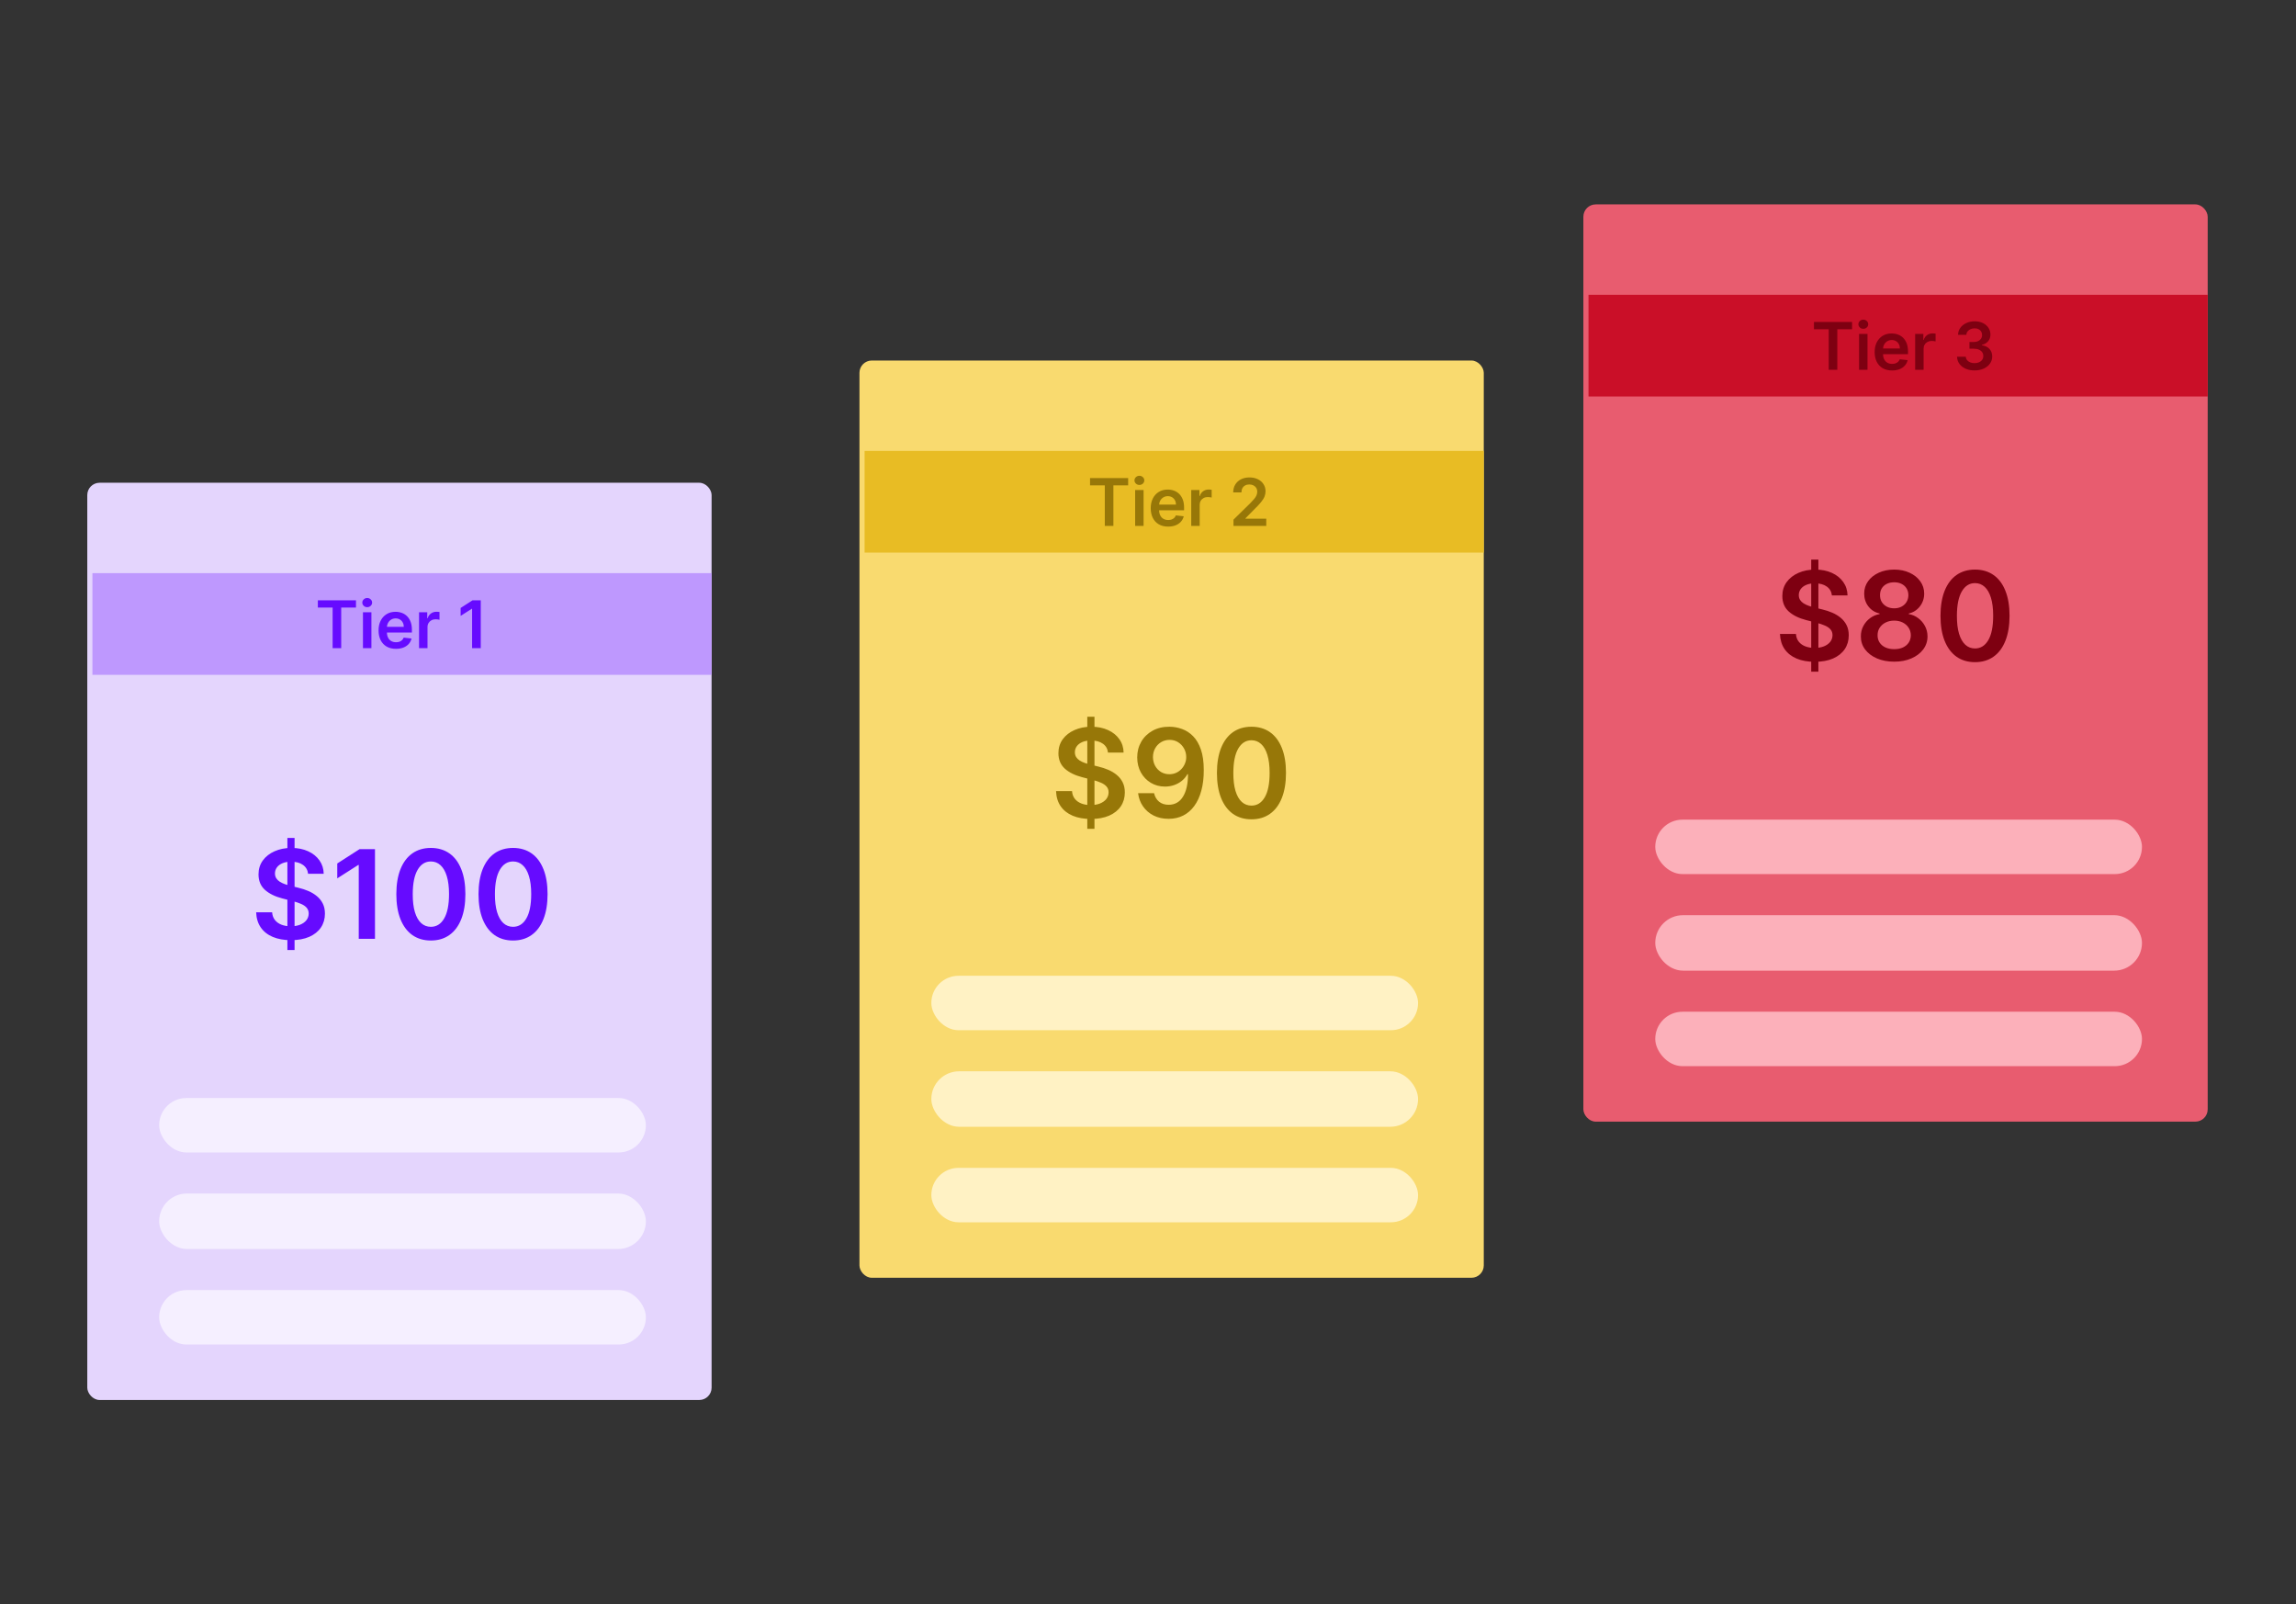 <svg width="2236" height="1562" viewBox="0 0 2236 1562" fill="none" xmlns="http://www.w3.org/2000/svg">
<rect x="0" y="0" width="2236" height="1562" fill="#333333" stroke="none"/>
<rect x="85" y="470" width="608" height="893" rx="12" fill="#E4D5FD"/>
<rect x="155" y="1069" width="474" height="53" rx="26.5" fill="#F5EFFF"/>
<rect x="155" y="1162" width="474" height="54" rx="27" fill="#F5EFFF"/>
<rect x="155" y="1256" width="474" height="53" rx="26.5" fill="#F5EFFF"/>
<rect x="90" y="558" width="603" height="99" fill="#BE98FE"/>
<path d="M309.545 591.523V584.455H346.682V591.523H332.295V631H323.932V591.523H309.545ZM353.477 631V596.091H361.705V631H353.477ZM357.614 591.136C356.311 591.136 355.189 590.705 354.25 589.841C353.311 588.962 352.841 587.909 352.841 586.682C352.841 585.439 353.311 584.386 354.25 583.523C355.189 582.644 356.311 582.205 357.614 582.205C358.932 582.205 360.053 582.644 360.977 583.523C361.917 584.386 362.386 585.439 362.386 586.682C362.386 587.909 361.917 588.962 360.977 589.841C360.053 590.705 358.932 591.136 357.614 591.136ZM385.619 631.682C382.119 631.682 379.097 630.955 376.551 629.5C374.021 628.03 372.074 625.955 370.71 623.273C369.347 620.576 368.665 617.402 368.665 613.75C368.665 610.159 369.347 607.008 370.71 604.295C372.089 601.568 374.013 599.447 376.483 597.932C378.953 596.402 381.854 595.636 385.188 595.636C387.339 595.636 389.369 595.985 391.278 596.682C393.203 597.364 394.9 598.424 396.369 599.864C397.854 601.303 399.021 603.136 399.869 605.364C400.718 607.576 401.142 610.212 401.142 613.273V615.795H372.528V610.25H393.256C393.241 608.674 392.9 607.273 392.233 606.045C391.566 604.803 390.634 603.826 389.438 603.114C388.256 602.402 386.877 602.045 385.301 602.045C383.619 602.045 382.142 602.455 380.869 603.273C379.597 604.076 378.604 605.136 377.892 606.455C377.195 607.758 376.839 609.189 376.824 610.75V615.591C376.824 617.621 377.195 619.364 377.938 620.818C378.68 622.258 379.718 623.364 381.051 624.136C382.384 624.894 383.945 625.273 385.733 625.273C386.93 625.273 388.013 625.106 388.983 624.773C389.953 624.424 390.794 623.917 391.506 623.25C392.218 622.583 392.756 621.758 393.119 620.773L400.801 621.636C400.316 623.667 399.392 625.439 398.028 626.955C396.68 628.455 394.953 629.621 392.847 630.455C390.741 631.273 388.331 631.682 385.619 631.682ZM408.102 631V596.091H416.08V601.909H416.443C417.08 599.894 418.17 598.341 419.716 597.25C421.277 596.144 423.057 595.591 425.057 595.591C425.511 595.591 426.019 595.614 426.58 595.659C427.155 595.689 427.633 595.742 428.011 595.818V603.386C427.663 603.265 427.11 603.159 426.352 603.068C425.61 602.962 424.89 602.909 424.193 602.909C422.693 602.909 421.345 603.235 420.148 603.886C418.966 604.523 418.034 605.409 417.352 606.545C416.67 607.682 416.33 608.992 416.33 610.477V631H408.102ZM468.193 584.455V631H459.761V592.659H459.489L448.602 599.614V591.886L460.17 584.455H468.193Z" fill="#660BFF"/>
<path d="M279.881 924.909V815.818H286.869V924.909H279.881ZM300.037 850.719C299.639 846.997 297.963 844.099 295.009 842.026C292.082 839.952 288.276 838.915 283.588 838.915C280.293 838.915 277.466 839.412 275.108 840.406C272.75 841.401 270.946 842.75 269.696 844.455C268.446 846.159 267.807 848.105 267.778 850.293C267.778 852.111 268.19 853.687 269.014 855.023C269.866 856.358 271.017 857.494 272.466 858.432C273.915 859.341 275.52 860.108 277.281 860.733C279.043 861.358 280.818 861.884 282.608 862.31L290.79 864.355C294.085 865.122 297.253 866.159 300.293 867.466C303.361 868.773 306.102 870.42 308.517 872.409C310.96 874.398 312.892 876.798 314.312 879.611C315.733 882.423 316.443 885.719 316.443 889.497C316.443 894.611 315.136 899.114 312.523 903.006C309.909 906.869 306.131 909.895 301.188 912.082C296.273 914.241 290.321 915.321 283.332 915.321C276.543 915.321 270.648 914.27 265.648 912.168C260.676 910.065 256.784 906.997 253.972 902.963C251.188 898.929 249.682 894.014 249.455 888.219H265.009C265.236 891.259 266.173 893.787 267.821 895.804C269.469 897.821 271.614 899.327 274.256 900.321C276.926 901.315 279.909 901.812 283.205 901.812C286.642 901.812 289.653 901.301 292.239 900.278C294.852 899.227 296.898 897.778 298.375 895.932C299.852 894.057 300.605 891.869 300.634 889.369C300.605 887.097 299.938 885.222 298.631 883.744C297.324 882.239 295.491 880.989 293.134 879.994C290.804 878.972 288.077 878.062 284.952 877.267L275.023 874.71C267.835 872.864 262.153 870.065 257.977 866.315C253.83 862.537 251.756 857.523 251.756 851.273C251.756 846.131 253.148 841.628 255.932 837.764C258.744 833.901 262.565 830.903 267.395 828.773C272.224 826.614 277.693 825.534 283.801 825.534C289.994 825.534 295.42 826.614 300.08 828.773C304.767 830.903 308.446 833.872 311.116 837.679C313.787 841.457 315.165 845.804 315.25 850.719H300.037ZM365.183 826.727V914H349.373V842.111H348.862L328.45 855.151V840.662L350.14 826.727H365.183ZM419.6 915.662C412.583 915.662 406.56 913.886 401.532 910.335C396.532 906.756 392.683 901.599 389.984 894.866C387.313 888.105 385.978 879.966 385.978 870.449C386.006 860.932 387.356 852.835 390.026 846.159C392.725 839.455 396.575 834.341 401.575 830.818C406.603 827.295 412.612 825.534 419.6 825.534C426.589 825.534 432.597 827.295 437.626 830.818C442.654 834.341 446.504 839.455 449.174 846.159C451.873 852.864 453.222 860.96 453.222 870.449C453.222 879.994 451.873 888.148 449.174 894.909C446.504 901.642 442.654 906.784 437.626 910.335C432.626 913.886 426.617 915.662 419.6 915.662ZM419.6 902.324C425.055 902.324 429.359 899.639 432.512 894.27C435.694 888.872 437.285 880.932 437.285 870.449C437.285 863.517 436.56 857.693 435.112 852.977C433.663 848.261 431.617 844.71 428.975 842.324C426.333 839.909 423.208 838.702 419.6 838.702C414.174 838.702 409.884 841.401 406.731 846.798C403.577 852.168 401.987 860.051 401.958 870.449C401.93 877.409 402.626 883.261 404.046 888.006C405.495 892.75 407.54 896.33 410.183 898.744C412.825 901.131 415.964 902.324 419.6 902.324ZM499.639 915.662C492.622 915.662 486.599 913.886 481.571 910.335C476.571 906.756 472.722 901.599 470.023 894.866C467.352 888.105 466.017 879.966 466.017 870.449C466.045 860.932 467.395 852.835 470.065 846.159C472.764 839.455 476.614 834.341 481.614 830.818C486.642 827.295 492.651 825.534 499.639 825.534C506.628 825.534 512.636 827.295 517.665 830.818C522.693 834.341 526.543 839.455 529.213 846.159C531.912 852.864 533.261 860.96 533.261 870.449C533.261 879.994 531.912 888.148 529.213 894.909C526.543 901.642 522.693 906.784 517.665 910.335C512.665 913.886 506.656 915.662 499.639 915.662ZM499.639 902.324C505.094 902.324 509.398 899.639 512.551 894.27C515.733 888.872 517.324 880.932 517.324 870.449C517.324 863.517 516.599 857.693 515.151 852.977C513.702 848.261 511.656 844.71 509.014 842.324C506.372 839.909 503.247 838.702 499.639 838.702C494.213 838.702 489.923 841.401 486.77 846.798C483.616 852.168 482.026 860.051 481.997 870.449C481.969 877.409 482.665 883.261 484.085 888.006C485.534 892.75 487.58 896.33 490.222 898.744C492.864 901.131 496.003 902.324 499.639 902.324Z" fill="#660BFF"/>
<rect x="837" y="351" width="608" height="893" rx="12" fill="#F9DA6F"/>
<rect x="907" y="950" width="474" height="53" rx="26.5" fill="#FFF2C4"/>
<rect x="907" y="1043" width="474" height="54" rx="27" fill="#FFF2C4"/>
<rect x="907" y="1137" width="474" height="53" rx="26.5" fill="#FFF2C4"/>
<rect x="842" y="439" width="603" height="99" fill="#E8BC24"/>
<path d="M1061.55 472.523V465.455H1098.68V472.523H1084.3V512H1075.93V472.523H1061.55ZM1105.48 512V477.091H1113.7V512H1105.48ZM1109.61 472.136C1108.31 472.136 1107.19 471.705 1106.25 470.841C1105.31 469.962 1104.84 468.909 1104.84 467.682C1104.84 466.439 1105.31 465.386 1106.25 464.523C1107.19 463.644 1108.31 463.205 1109.61 463.205C1110.93 463.205 1112.05 463.644 1112.98 464.523C1113.92 465.386 1114.39 466.439 1114.39 467.682C1114.39 468.909 1113.92 469.962 1112.98 470.841C1112.05 471.705 1110.93 472.136 1109.61 472.136ZM1137.62 512.682C1134.12 512.682 1131.1 511.955 1128.55 510.5C1126.02 509.03 1124.07 506.955 1122.71 504.273C1121.35 501.576 1120.66 498.402 1120.66 494.75C1120.66 491.159 1121.35 488.008 1122.71 485.295C1124.09 482.568 1126.01 480.447 1128.48 478.932C1130.95 477.402 1133.85 476.636 1137.19 476.636C1139.34 476.636 1141.37 476.985 1143.28 477.682C1145.2 478.364 1146.9 479.424 1148.37 480.864C1149.85 482.303 1151.02 484.136 1151.87 486.364C1152.72 488.576 1153.14 491.212 1153.14 494.273V496.795H1124.53V491.25H1145.26C1145.24 489.674 1144.9 488.273 1144.23 487.045C1143.57 485.803 1142.63 484.826 1141.44 484.114C1140.26 483.402 1138.88 483.045 1137.3 483.045C1135.62 483.045 1134.14 483.455 1132.87 484.273C1131.6 485.076 1130.6 486.136 1129.89 487.455C1129.2 488.758 1128.84 490.189 1128.82 491.75V496.591C1128.82 498.621 1129.2 500.364 1129.94 501.818C1130.68 503.258 1131.72 504.364 1133.05 505.136C1134.38 505.894 1135.95 506.273 1137.73 506.273C1138.93 506.273 1140.01 506.106 1140.98 505.773C1141.95 505.424 1142.79 504.917 1143.51 504.25C1144.22 503.583 1144.76 502.758 1145.12 501.773L1152.8 502.636C1152.32 504.667 1151.39 506.439 1150.03 507.955C1148.68 509.455 1146.95 510.621 1144.85 511.455C1142.74 512.273 1140.33 512.682 1137.62 512.682ZM1160.1 512V477.091H1168.08V482.909H1168.44C1169.08 480.894 1170.17 479.341 1171.72 478.25C1173.28 477.144 1175.06 476.591 1177.06 476.591C1177.51 476.591 1178.02 476.614 1178.58 476.659C1179.16 476.689 1179.63 476.742 1180.01 476.818V484.386C1179.66 484.265 1179.11 484.159 1178.35 484.068C1177.61 483.962 1176.89 483.909 1176.19 483.909C1174.69 483.909 1173.34 484.235 1172.15 484.886C1170.97 485.523 1170.03 486.409 1169.35 487.545C1168.67 488.682 1168.33 489.992 1168.33 491.477V512H1160.1ZM1201.26 512V505.909L1217.42 490.068C1218.97 488.508 1220.25 487.121 1221.28 485.909C1222.31 484.697 1223.09 483.523 1223.6 482.386C1224.12 481.25 1224.38 480.038 1224.38 478.75C1224.38 477.28 1224.04 476.023 1223.38 474.977C1222.71 473.917 1221.79 473.098 1220.62 472.523C1219.46 471.947 1218.13 471.659 1216.65 471.659C1215.12 471.659 1213.78 471.977 1212.62 472.614C1211.47 473.235 1210.58 474.121 1209.94 475.273C1209.32 476.424 1209.01 477.795 1209.01 479.386H1200.99C1200.99 476.432 1201.66 473.864 1203.01 471.682C1204.36 469.5 1206.22 467.811 1208.58 466.614C1210.96 465.417 1213.69 464.818 1216.76 464.818C1219.88 464.818 1222.63 465.402 1224.99 466.568C1227.35 467.735 1229.19 469.333 1230.49 471.364C1231.81 473.394 1232.47 475.712 1232.47 478.318C1232.47 480.061 1232.13 481.773 1231.47 483.455C1230.8 485.136 1229.63 487 1227.94 489.045C1226.28 491.091 1223.94 493.568 1220.92 496.477L1212.9 504.636V504.955H1233.17V512H1201.26Z" fill="#977708"/>
<path d="M1058.88 806.909V697.818H1065.87V806.909H1058.88ZM1079.04 732.719C1078.64 728.997 1076.96 726.099 1074.01 724.026C1071.08 721.952 1067.28 720.915 1062.59 720.915C1059.29 720.915 1056.47 721.412 1054.11 722.406C1051.75 723.401 1049.95 724.75 1048.7 726.455C1047.45 728.159 1046.81 730.105 1046.78 732.293C1046.78 734.111 1047.19 735.687 1048.01 737.023C1048.87 738.358 1050.02 739.494 1051.47 740.432C1052.91 741.341 1054.52 742.108 1056.28 742.733C1058.04 743.358 1059.82 743.884 1061.61 744.31L1069.79 746.355C1073.09 747.122 1076.25 748.159 1079.29 749.466C1082.36 750.773 1085.1 752.42 1087.52 754.409C1089.96 756.398 1091.89 758.798 1093.31 761.611C1094.73 764.423 1095.44 767.719 1095.44 771.497C1095.44 776.611 1094.14 781.114 1091.52 785.006C1088.91 788.869 1085.13 791.895 1080.19 794.082C1075.27 796.241 1069.32 797.321 1062.33 797.321C1055.54 797.321 1049.65 796.27 1044.65 794.168C1039.68 792.065 1035.78 788.997 1032.97 784.963C1030.19 780.929 1028.68 776.014 1028.45 770.219H1044.01C1044.24 773.259 1045.17 775.787 1046.82 777.804C1048.47 779.821 1050.61 781.327 1053.26 782.321C1055.93 783.315 1058.91 783.812 1062.2 783.812C1065.64 783.812 1068.65 783.301 1071.24 782.278C1073.85 781.227 1075.9 779.778 1077.38 777.932C1078.85 776.057 1079.61 773.869 1079.63 771.369C1079.61 769.097 1078.94 767.222 1077.63 765.744C1076.32 764.239 1074.49 762.989 1072.13 761.994C1069.8 760.972 1067.08 760.062 1063.95 759.267L1054.02 756.71C1046.84 754.864 1041.15 752.065 1036.98 748.315C1032.83 744.537 1030.76 739.523 1030.76 733.273C1030.76 728.131 1032.15 723.628 1034.93 719.764C1037.74 715.901 1041.57 712.903 1046.39 710.773C1051.22 708.614 1056.69 707.534 1062.8 707.534C1068.99 707.534 1074.42 708.614 1079.08 710.773C1083.77 712.903 1087.45 715.872 1090.12 719.679C1092.79 723.457 1094.16 727.804 1094.25 732.719H1079.04ZM1138.98 707.534C1143.16 707.562 1147.22 708.301 1151.17 709.75C1155.15 711.17 1158.73 713.5 1161.91 716.739C1165.09 719.949 1167.62 724.253 1169.5 729.651C1171.37 735.048 1172.31 741.724 1172.31 749.679C1172.34 757.179 1171.54 763.884 1169.92 769.793C1168.33 775.673 1166.04 780.645 1163.06 784.707C1160.08 788.77 1156.48 791.866 1152.28 793.997C1148.07 796.128 1143.34 797.193 1138.09 797.193C1132.58 797.193 1127.69 796.114 1123.43 793.955C1119.2 791.795 1115.77 788.841 1113.16 785.091C1110.55 781.341 1108.94 777.051 1108.34 772.222H1123.9C1124.69 775.687 1126.31 778.443 1128.76 780.489C1131.23 782.506 1134.34 783.514 1138.09 783.514C1144.14 783.514 1148.8 780.886 1152.07 775.631C1155.33 770.375 1156.97 763.074 1156.97 753.727H1156.37C1154.98 756.227 1153.17 758.386 1150.96 760.205C1148.74 761.994 1146.23 763.372 1143.42 764.338C1140.63 765.304 1137.68 765.787 1134.55 765.787C1129.44 765.787 1124.84 764.565 1120.75 762.122C1116.68 759.679 1113.46 756.327 1111.07 752.065C1108.71 747.804 1107.52 742.932 1107.49 737.449C1107.49 731.767 1108.8 726.668 1111.41 722.151C1114.05 717.605 1117.73 714.026 1122.45 711.412C1127.17 708.77 1132.68 707.477 1138.98 707.534ZM1139.03 720.318C1135.96 720.318 1133.19 721.071 1130.72 722.577C1128.27 724.054 1126.34 726.071 1124.92 728.628C1123.53 731.156 1122.83 733.983 1122.83 737.108C1122.86 740.205 1123.56 743.017 1124.92 745.545C1126.31 748.074 1128.2 750.077 1130.59 751.554C1133 753.031 1135.76 753.77 1138.86 753.77C1141.16 753.77 1143.3 753.33 1145.29 752.449C1147.28 751.568 1149.01 750.347 1150.49 748.784C1152 747.193 1153.16 745.389 1153.98 743.372C1154.84 741.355 1155.25 739.224 1155.22 736.98C1155.22 733.997 1154.51 731.241 1153.09 728.713C1151.7 726.185 1149.78 724.153 1147.34 722.619C1144.92 721.085 1142.15 720.318 1139.03 720.318ZM1218.76 797.662C1211.74 797.662 1205.72 795.886 1200.69 792.335C1195.69 788.756 1191.84 783.599 1189.14 776.866C1186.47 770.105 1185.13 761.966 1185.13 752.449C1185.16 742.932 1186.51 734.835 1189.18 728.159C1191.88 721.455 1195.73 716.341 1200.73 712.818C1205.76 709.295 1211.77 707.534 1218.76 707.534C1225.75 707.534 1231.75 709.295 1236.78 712.818C1241.81 716.341 1245.66 721.455 1248.33 728.159C1251.03 734.864 1252.38 742.96 1252.38 752.449C1252.38 761.994 1251.03 770.148 1248.33 776.909C1245.66 783.642 1241.81 788.784 1236.78 792.335C1231.78 795.886 1225.77 797.662 1218.76 797.662ZM1218.76 784.324C1224.21 784.324 1228.51 781.639 1231.67 776.27C1234.85 770.872 1236.44 762.932 1236.44 752.449C1236.44 745.517 1235.72 739.693 1234.27 734.977C1232.82 730.261 1230.77 726.71 1228.13 724.324C1225.49 721.909 1222.36 720.702 1218.76 720.702C1213.33 720.702 1209.04 723.401 1205.89 728.798C1202.73 734.168 1201.14 742.051 1201.11 752.449C1201.09 759.409 1201.78 765.261 1203.2 770.006C1204.65 774.75 1206.7 778.33 1209.34 780.744C1211.98 783.131 1215.12 784.324 1218.76 784.324Z" fill="#977708"/>
<rect x="1542" y="199" width="608" height="893" rx="12" fill="#E85C6F"/>
<rect x="1612" y="798" width="474" height="53" rx="26.5" fill="#FCB0BA"/>
<rect x="1612" y="891" width="474" height="54" rx="27" fill="#FCB0BA"/>
<rect x="1612" y="985" width="474" height="53" rx="26.5" fill="#FCB0BA"/>
<rect x="1547" y="287" width="603" height="99" fill="#CA0F28"/>
<path d="M1766.55 320.523V313.455H1803.68V320.523H1789.3V360H1780.93V320.523H1766.55ZM1810.48 360V325.091H1818.7V360H1810.48ZM1814.61 320.136C1813.31 320.136 1812.19 319.705 1811.25 318.841C1810.31 317.962 1809.84 316.909 1809.84 315.682C1809.84 314.439 1810.31 313.386 1811.25 312.523C1812.19 311.644 1813.31 311.205 1814.61 311.205C1815.93 311.205 1817.05 311.644 1817.98 312.523C1818.92 313.386 1819.39 314.439 1819.39 315.682C1819.39 316.909 1818.92 317.962 1817.98 318.841C1817.05 319.705 1815.93 320.136 1814.61 320.136ZM1842.62 360.682C1839.12 360.682 1836.1 359.955 1833.55 358.5C1831.02 357.03 1829.07 354.955 1827.71 352.273C1826.35 349.576 1825.66 346.402 1825.66 342.75C1825.66 339.159 1826.35 336.008 1827.71 333.295C1829.09 330.568 1831.01 328.447 1833.48 326.932C1835.95 325.402 1838.85 324.636 1842.19 324.636C1844.34 324.636 1846.37 324.985 1848.28 325.682C1850.2 326.364 1851.9 327.424 1853.37 328.864C1854.85 330.303 1856.02 332.136 1856.87 334.364C1857.72 336.576 1858.14 339.212 1858.14 342.273V344.795H1829.53V339.25H1850.26C1850.24 337.674 1849.9 336.273 1849.23 335.045C1848.57 333.803 1847.63 332.826 1846.44 332.114C1845.26 331.402 1843.88 331.045 1842.3 331.045C1840.62 331.045 1839.14 331.455 1837.87 332.273C1836.6 333.076 1835.6 334.136 1834.89 335.455C1834.2 336.758 1833.84 338.189 1833.82 339.75V344.591C1833.82 346.621 1834.2 348.364 1834.94 349.818C1835.68 351.258 1836.72 352.364 1838.05 353.136C1839.38 353.894 1840.95 354.273 1842.73 354.273C1843.93 354.273 1845.01 354.106 1845.98 353.773C1846.95 353.424 1847.79 352.917 1848.51 352.25C1849.22 351.583 1849.76 350.758 1850.12 349.773L1857.8 350.636C1857.32 352.667 1856.39 354.439 1855.03 355.955C1853.68 357.455 1851.95 358.621 1849.85 359.455C1847.74 360.273 1845.33 360.682 1842.62 360.682ZM1865.1 360V325.091H1873.08V330.909H1873.44C1874.08 328.894 1875.17 327.341 1876.72 326.25C1878.28 325.144 1880.06 324.591 1882.06 324.591C1882.51 324.591 1883.02 324.614 1883.58 324.659C1884.16 324.689 1884.63 324.742 1885.01 324.818V332.386C1884.66 332.265 1884.11 332.159 1883.35 332.068C1882.61 331.962 1881.89 331.909 1881.19 331.909C1879.69 331.909 1878.34 332.235 1877.15 332.886C1875.97 333.523 1875.03 334.409 1874.35 335.545C1873.67 336.682 1873.33 337.992 1873.33 339.477V360H1865.1ZM1922.97 360.636C1919.69 360.636 1916.78 360.076 1914.24 358.955C1911.71 357.833 1909.71 356.273 1908.24 354.273C1906.77 352.273 1905.99 349.962 1905.9 347.341H1914.44C1914.52 348.598 1914.94 349.697 1915.69 350.636C1916.45 351.561 1917.46 352.28 1918.72 352.795C1919.97 353.311 1921.38 353.568 1922.94 353.568C1924.61 353.568 1926.09 353.28 1927.38 352.705C1928.66 352.114 1929.67 351.295 1930.4 350.25C1931.13 349.205 1931.48 348 1931.47 346.636C1931.48 345.227 1931.12 343.985 1930.38 342.909C1929.63 341.833 1928.56 340.992 1927.15 340.386C1925.75 339.78 1924.07 339.477 1922.1 339.477H1917.99V332.977H1922.1C1923.72 332.977 1925.14 332.697 1926.35 332.136C1927.58 331.576 1928.54 330.788 1929.24 329.773C1929.94 328.742 1930.28 327.553 1930.26 326.205C1930.28 324.886 1929.98 323.742 1929.38 322.773C1928.78 321.788 1927.94 321.023 1926.85 320.477C1925.78 319.932 1924.51 319.659 1923.06 319.659C1921.63 319.659 1920.31 319.917 1919.1 320.432C1917.89 320.947 1916.91 321.682 1916.17 322.636C1915.43 323.576 1915.03 324.697 1914.99 326H1906.88C1906.94 323.394 1907.69 321.106 1909.12 319.136C1910.58 317.152 1912.52 315.606 1914.94 314.5C1917.37 313.379 1920.09 312.818 1923.1 312.818C1926.21 312.818 1928.91 313.402 1931.19 314.568C1933.5 315.72 1935.28 317.273 1936.53 319.227C1937.79 321.182 1938.42 323.341 1938.42 325.705C1938.44 328.326 1937.66 330.523 1936.1 332.295C1934.56 334.068 1932.53 335.227 1930.01 335.773V336.136C1933.28 336.591 1935.79 337.803 1937.53 339.773C1939.29 341.727 1940.16 344.159 1940.15 347.068C1940.15 349.674 1939.41 352.008 1937.92 354.068C1936.45 356.114 1934.42 357.72 1931.83 358.886C1929.25 360.053 1926.3 360.636 1922.97 360.636Z" fill="#7E0011"/>
<path d="M1763.88 653.909V544.818H1770.87V653.909H1763.88ZM1784.04 579.719C1783.64 575.997 1781.96 573.099 1779.01 571.026C1776.08 568.952 1772.28 567.915 1767.59 567.915C1764.29 567.915 1761.47 568.412 1759.11 569.406C1756.75 570.401 1754.95 571.75 1753.7 573.455C1752.45 575.159 1751.81 577.105 1751.78 579.293C1751.78 581.111 1752.19 582.687 1753.01 584.023C1753.87 585.358 1755.02 586.494 1756.47 587.432C1757.91 588.341 1759.52 589.108 1761.28 589.733C1763.04 590.358 1764.82 590.884 1766.61 591.31L1774.79 593.355C1778.09 594.122 1781.25 595.159 1784.29 596.466C1787.36 597.773 1790.1 599.42 1792.52 601.409C1794.96 603.398 1796.89 605.798 1798.31 608.611C1799.73 611.423 1800.44 614.719 1800.44 618.497C1800.44 623.611 1799.14 628.114 1796.52 632.006C1793.91 635.869 1790.13 638.895 1785.19 641.082C1780.27 643.241 1774.32 644.321 1767.33 644.321C1760.54 644.321 1754.65 643.27 1749.65 641.168C1744.68 639.065 1740.78 635.997 1737.97 631.963C1735.19 627.929 1733.68 623.014 1733.45 617.219H1749.01C1749.24 620.259 1750.17 622.787 1751.82 624.804C1753.47 626.821 1755.61 628.327 1758.26 629.321C1760.93 630.315 1763.91 630.812 1767.2 630.812C1770.64 630.812 1773.65 630.301 1776.24 629.278C1778.85 628.227 1780.9 626.778 1782.38 624.932C1783.85 623.057 1784.61 620.869 1784.63 618.369C1784.61 616.097 1783.94 614.222 1782.63 612.744C1781.32 611.239 1779.49 609.989 1777.13 608.994C1774.8 607.972 1772.08 607.062 1768.95 606.267L1759.02 603.71C1751.84 601.864 1746.15 599.065 1741.98 595.315C1737.83 591.537 1735.76 586.523 1735.76 580.273C1735.76 575.131 1737.15 570.628 1739.93 566.764C1742.74 562.901 1746.57 559.903 1751.39 557.773C1756.22 555.614 1761.69 554.534 1767.8 554.534C1773.99 554.534 1779.42 555.614 1784.08 557.773C1788.77 559.903 1792.45 562.872 1795.12 566.679C1797.79 570.457 1799.16 574.804 1799.25 579.719H1784.04ZM1844.71 644.193C1838.37 644.193 1832.75 643.128 1827.83 640.997C1822.95 638.866 1819.11 635.955 1816.33 632.261C1813.57 628.54 1812.21 624.321 1812.24 619.605C1812.21 615.94 1813 612.574 1814.62 609.506C1816.24 606.438 1818.43 603.881 1821.19 601.835C1823.97 599.761 1827.07 598.44 1830.48 597.872V597.276C1825.99 596.281 1822.35 593.994 1819.57 590.415C1816.81 586.807 1815.45 582.645 1815.48 577.929C1815.45 573.44 1816.7 569.435 1819.23 565.912C1821.75 562.389 1825.22 559.619 1829.62 557.602C1834.03 555.557 1839.05 554.534 1844.71 554.534C1850.3 554.534 1855.29 555.557 1859.67 557.602C1864.07 559.619 1867.53 562.389 1870.06 565.912C1872.62 569.435 1873.9 573.44 1873.9 577.929C1873.9 582.645 1872.49 586.807 1869.68 590.415C1866.9 593.994 1863.3 596.281 1858.9 597.276V597.872C1862.31 598.44 1865.38 599.761 1868.1 601.835C1870.86 603.881 1873.05 606.438 1874.67 609.506C1876.31 612.574 1877.14 615.94 1877.14 619.605C1877.14 624.321 1875.75 628.54 1872.96 632.261C1870.18 635.955 1866.34 638.866 1861.46 640.997C1856.6 643.128 1851.01 644.193 1844.71 644.193ZM1844.71 632.006C1847.98 632.006 1850.82 631.452 1853.23 630.344C1855.65 629.207 1857.52 627.616 1858.86 625.571C1860.19 623.526 1860.87 621.168 1860.9 618.497C1860.87 615.713 1860.15 613.256 1858.73 611.125C1857.34 608.966 1855.42 607.276 1852.98 606.054C1850.56 604.832 1847.8 604.222 1844.71 604.222C1841.58 604.222 1838.8 604.832 1836.36 606.054C1833.91 607.276 1831.98 608.966 1830.56 611.125C1829.17 613.256 1828.49 615.713 1828.51 618.497C1828.49 621.168 1829.14 623.526 1830.48 625.571C1831.81 627.588 1833.69 629.165 1836.1 630.301C1838.54 631.437 1841.41 632.006 1844.71 632.006ZM1844.71 592.247C1847.38 592.247 1849.74 591.707 1851.78 590.628C1853.86 589.548 1855.49 588.043 1856.68 586.111C1857.88 584.179 1858.49 581.949 1858.51 579.42C1858.49 576.92 1857.89 574.733 1856.73 572.858C1855.56 570.955 1853.94 569.491 1851.87 568.469C1849.79 567.418 1847.41 566.892 1844.71 566.892C1841.95 566.892 1839.52 567.418 1837.42 568.469C1835.35 569.491 1833.73 570.955 1832.56 572.858C1831.43 574.733 1830.87 576.92 1830.9 579.42C1830.87 581.949 1831.44 584.179 1832.61 586.111C1833.8 588.014 1835.43 589.52 1837.51 590.628C1839.61 591.707 1842.01 592.247 1844.71 592.247ZM1923.4 644.662C1916.39 644.662 1910.37 642.886 1905.34 639.335C1900.34 635.756 1896.49 630.599 1893.79 623.866C1891.12 617.105 1889.78 608.966 1889.78 599.449C1889.81 589.932 1891.16 581.835 1893.83 575.159C1896.53 568.455 1900.38 563.341 1905.38 559.818C1910.41 556.295 1916.42 554.534 1923.4 554.534C1930.39 554.534 1936.4 556.295 1941.43 559.818C1946.46 563.341 1950.31 568.455 1952.98 575.159C1955.68 581.864 1957.03 589.96 1957.03 599.449C1957.03 608.994 1955.68 617.148 1952.98 623.909C1950.31 630.642 1946.46 635.784 1941.43 639.335C1936.43 642.886 1930.42 644.662 1923.4 644.662ZM1923.4 631.324C1928.86 631.324 1933.16 628.639 1936.32 623.27C1939.5 617.872 1941.09 609.932 1941.09 599.449C1941.09 592.517 1940.37 586.693 1938.92 581.977C1937.47 577.261 1935.42 573.71 1932.78 571.324C1930.14 568.909 1927.01 567.702 1923.4 567.702C1917.98 567.702 1913.69 570.401 1910.54 575.798C1907.38 581.168 1905.79 589.051 1905.76 599.449C1905.73 606.409 1906.43 612.261 1907.85 617.006C1909.3 621.75 1911.35 625.33 1913.99 627.744C1916.63 630.131 1919.77 631.324 1923.4 631.324Z" fill="#7E0011"/>
</svg>
